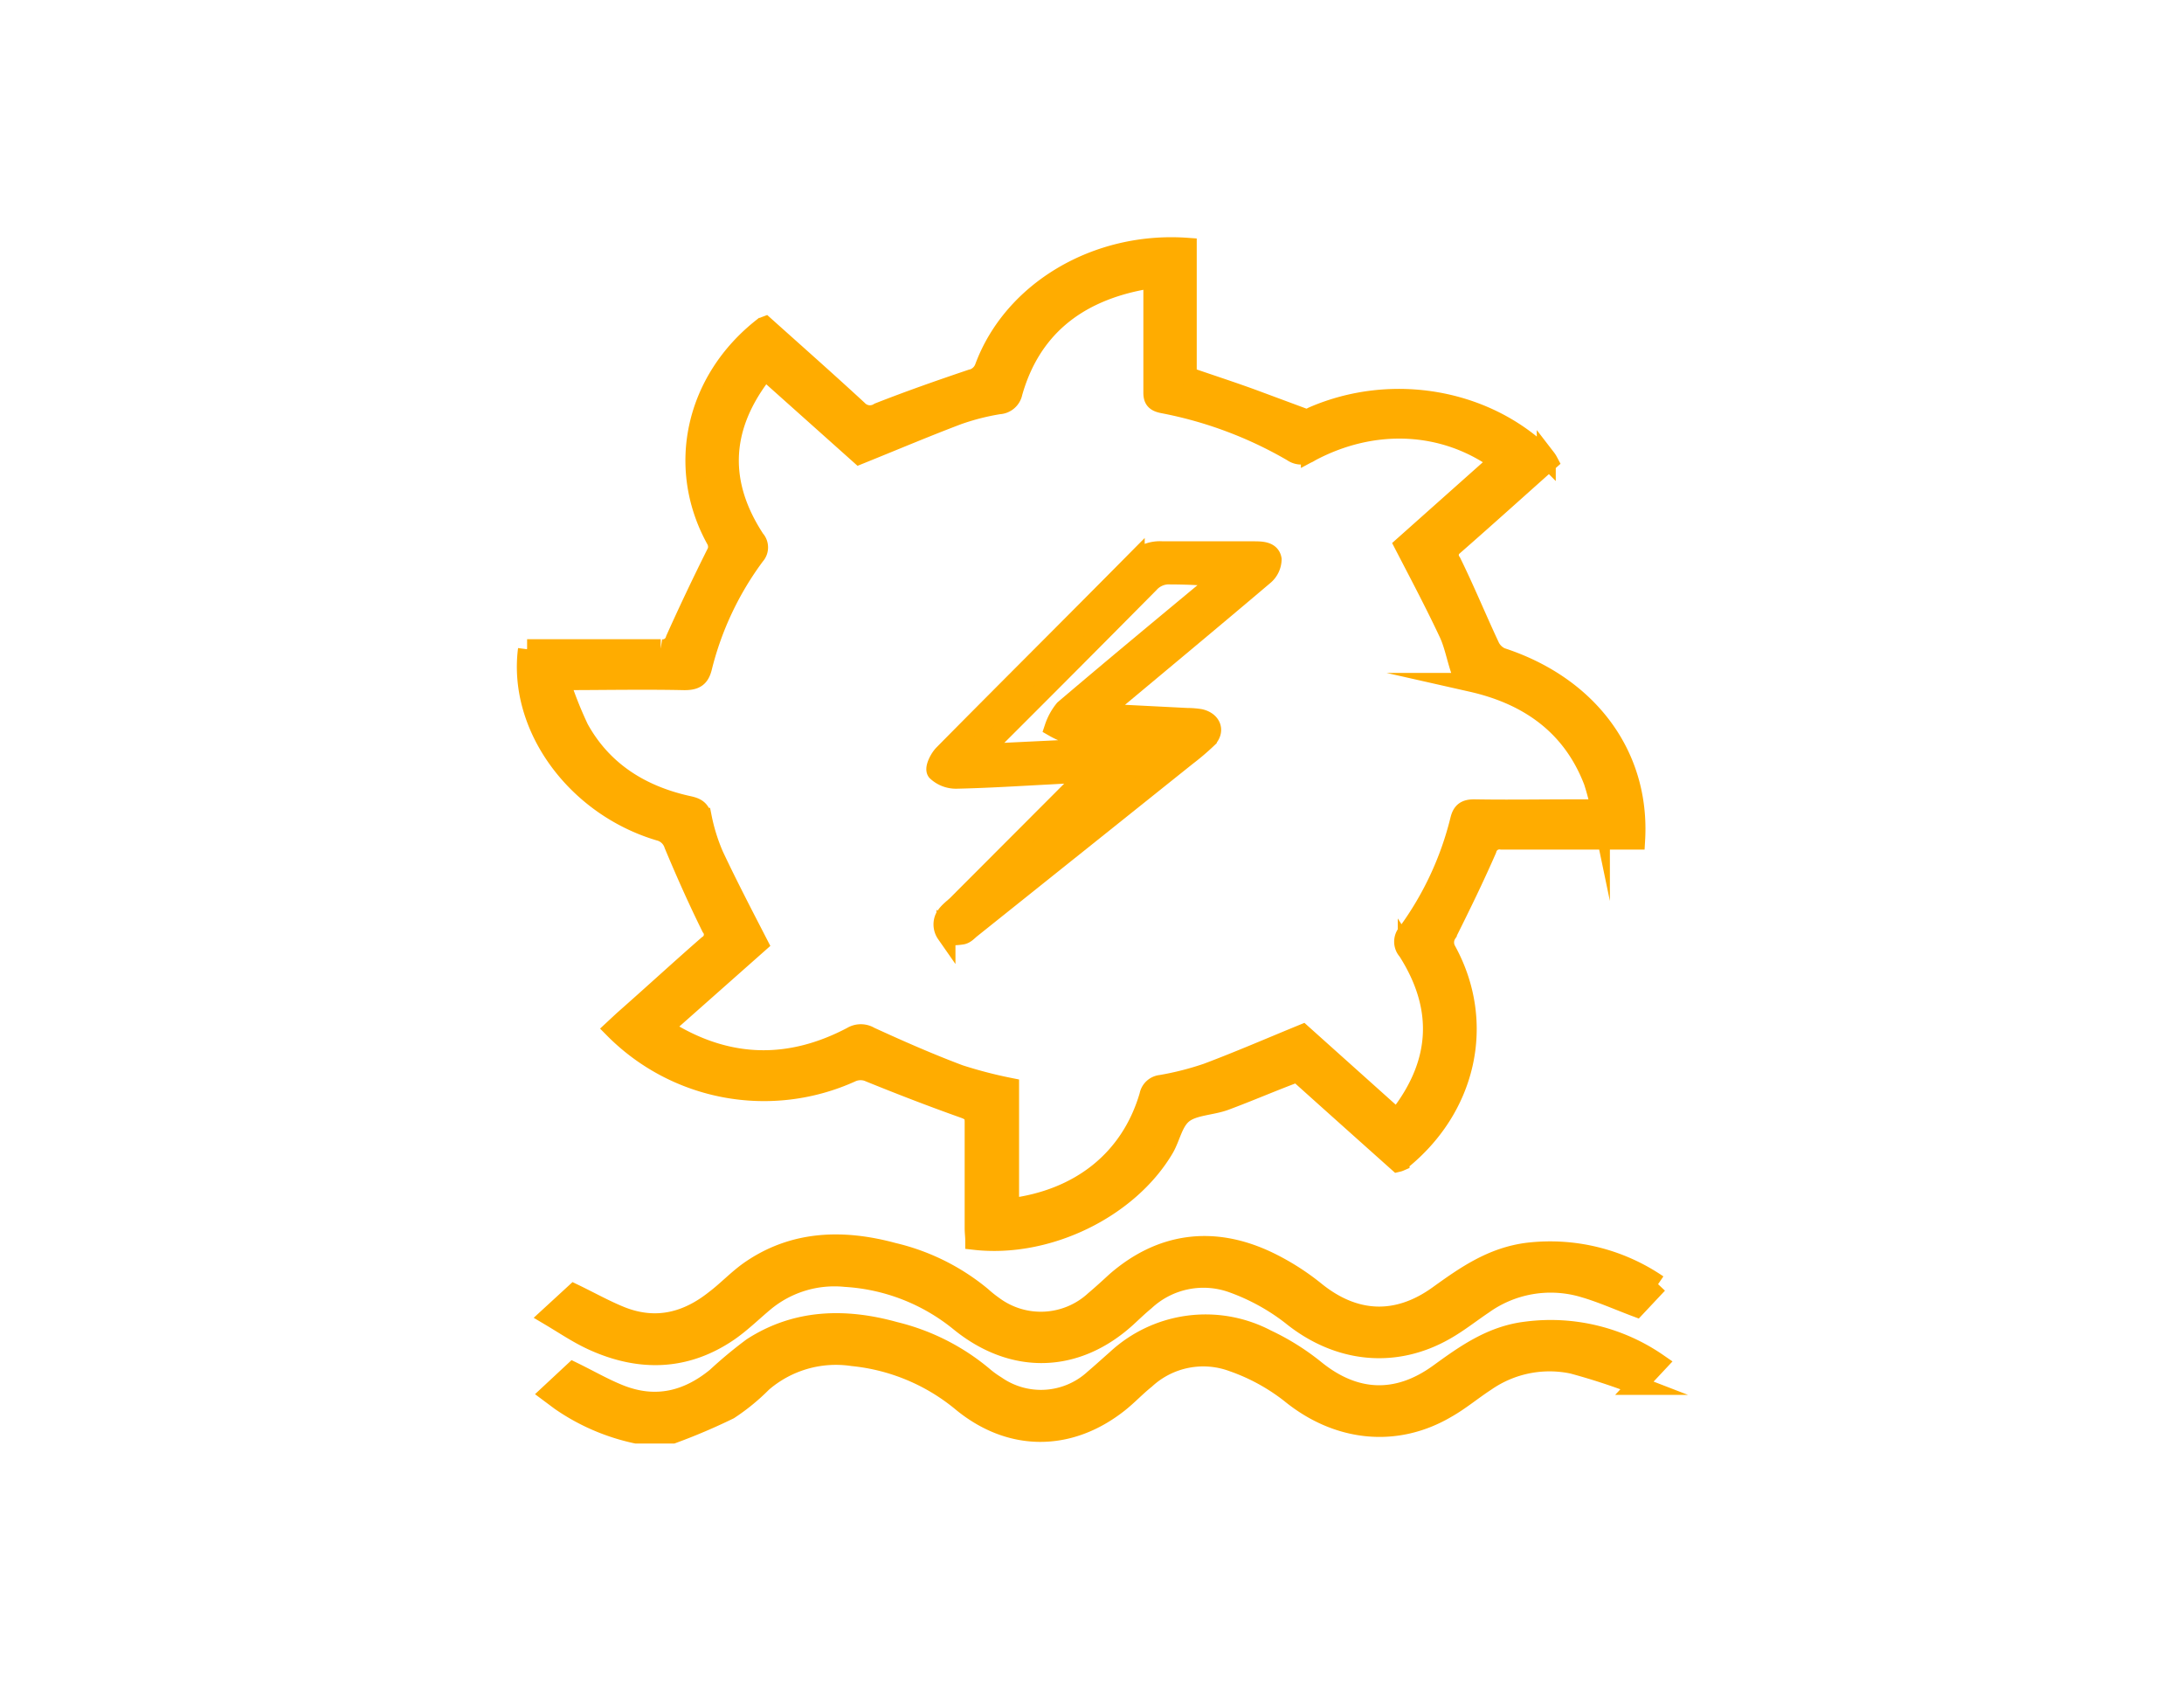 <svg id="Layer_1" data-name="Layer 1" xmlns="http://www.w3.org/2000/svg" viewBox="0 0 230 177"><defs><style>.cls-1{fill:#ffac00;stroke:#ffac00;stroke-miterlimit:10;stroke-width:2px;}</style></defs><title>Icons</title><path class="cls-1" d="M67,151a22.18,22.18,0,0,1-8-3.46l-1.1-.82,2.47-2.3c1.74.85,3.27,1.74,4.91,2.39,3.81,1.51,7.16.62,10.13-1.81a45.52,45.52,0,0,1,3.79-3.15c4.65-3,9.79-3.13,15.06-1.66a22.91,22.91,0,0,1,9.28,4.68,10.45,10.45,0,0,0,1.37,1,8.24,8.24,0,0,0,10.29-.69c.79-.67,1.55-1.37,2.33-2.05A13.83,13.83,0,0,1,133.41,141a25.27,25.27,0,0,1,5.11,3.2c4.15,3.37,8.61,3.59,13,.4,2.76-2,5.54-4,9.22-4.44a19.88,19.88,0,0,1,13.87,3.36l-2.21,2.36a68.49,68.49,0,0,0-6.78-2.22,11.73,11.73,0,0,0-9.13,1.84c-1.4.91-2.69,2-4.12,2.81-5.4,3.19-11.54,2.47-16.47-1.54a21,21,0,0,0-6.08-3.33,8.93,8.93,0,0,0-9.16,1.81c-1,.8-1.83,1.7-2.81,2.48-5.26,4.17-11.51,4.14-16.65-.14a21.29,21.29,0,0,0-11.41-4.74,11.82,11.82,0,0,0-9.49,2.75,21.8,21.8,0,0,1-3.51,2.87A62.62,62.62,0,0,1,70.85,151Z"/><path class="cls-1" d="M55.51,68.31h3.58c3.5,0,7,0,10.49,0a1.36,1.36,0,0,0,1.52-1q2-4.45,4.19-8.84a1.55,1.55,0,0,0,.07-1.66c-4.21-7.63-2.18-16.75,4.92-22.34a1.61,1.61,0,0,1,.3-.15c3.26,2.92,6.55,5.83,9.78,8.81a1.72,1.72,0,0,0,2.19.27c3.18-1.25,6.43-2.39,9.69-3.49a1.91,1.91,0,0,0,1.42-1.25c3-8.06,11.85-13.31,21.37-12.62V39.62c2.52.87,4.94,1.65,7.31,2.53A26.43,26.43,0,0,1,136,43.83a2.25,2.25,0,0,0,2.23,0c8.4-3.66,18.43-1.86,24.61,4.39a2.69,2.69,0,0,1,.25.39c-3.28,2.92-6.54,5.86-9.85,8.76a1.25,1.25,0,0,0-.35,1.84c1.42,2.89,2.64,5.86,4,8.77a2.35,2.35,0,0,0,1.22,1.22c9.19,3,14.67,10.33,14.14,19.26H170.8c-4.22,0-8.45,0-12.67,0a1.34,1.34,0,0,0-1.52,1c-1.31,3-2.73,5.91-4.19,8.83a1.7,1.7,0,0,0-.06,1.8c4.17,7.61,2.16,16.63-4.92,22.24a1.35,1.35,0,0,1-.24.08c-3.56-3.18-7.12-6.36-10.58-9.47-2.68,1-5.14,2.07-7.65,3-1.43.51-3.25.51-4.32,1.33s-1.31,2.42-2,3.63c-3.76,6.4-12.34,10.58-20,9.71,0-.41-.06-.84-.06-1.27,0-3.75,0-7.49,0-11.23,0-.78-.28-1.08-1.1-1.37-3.32-1.18-6.61-2.45-9.86-3.77a2.32,2.32,0,0,0-2,0,22.27,22.27,0,0,1-25-4.63l1-.93c3-2.64,5.9-5.31,8.89-7.92a1.27,1.27,0,0,0,.34-1.86c-1.41-2.85-2.7-5.75-3.92-8.67a2.14,2.14,0,0,0-1.55-1.44c-8.78-2.63-14.9-11-13.84-19.15M59,71.64a41.7,41.7,0,0,0,2,5.06c2.39,4.34,6.34,7,11.59,8.13.82.18,1.2.48,1.37,1.24a19.78,19.78,0,0,0,1.25,4c1.44,3.06,3,6.06,4.67,9.3L70,108.12c0,.14,0,.19.08.22s.27.21.42.3c6.28,3.79,12.7,3.9,19.19.48a1.86,1.86,0,0,1,1.93,0c3.1,1.42,6.23,2.8,9.43,4a47.13,47.13,0,0,0,5.27,1.37v12.7c7.45-.9,12.73-5.17,14.67-11.83a1.43,1.43,0,0,1,1.27-1.17,31.48,31.48,0,0,0,4.84-1.23c3.33-1.25,6.58-2.66,10.07-4.09l9.91,8.88a6.65,6.65,0,0,0,.48-.52c4.2-5.58,4.35-11.3.64-17.1a1.43,1.43,0,0,1,0-1.94,33.75,33.75,0,0,0,5.52-11.85c.21-.86.58-1.19,1.61-1.17,3.45.06,6.91,0,10.36,0h2.85a28.25,28.25,0,0,0-.76-2.88c-2.13-5.57-6.46-9-12.79-10.43a1.8,1.8,0,0,1-1.1-1c-.53-1.42-.77-3-1.42-4.32-1.41-3-3-6-4.62-9.13l9.94-8.85c-5.73-4.14-13.16-4.49-19.79-.95a1.65,1.65,0,0,1-1.92,0,43.11,43.11,0,0,0-13.61-5.09c-.87-.17-1.07-.5-1.06-1.23,0-3.54,0-7.08,0-10.62V29.45c-.38,0-.55,0-.73,0-7.49,1.31-12.14,5.33-14,11.9a1.58,1.58,0,0,1-1.48,1.27,25,25,0,0,0-4.31,1.1c-3.41,1.29-6.76,2.71-10.38,4.17L80.67,39.1a2.1,2.1,0,0,0-.32.2,3.47,3.47,0,0,0-.25.29c-4.21,5.63-4.37,11.37-.55,17.19a1.27,1.27,0,0,1,0,1.72A33.06,33.06,0,0,0,74,70.23c-.27,1.13-.76,1.47-2.05,1.44-4.22-.09-8.44,0-13,0"/><path class="cls-1" d="M174.61,135.22l-2.3,2.45c-1.92-.72-3.7-1.52-5.57-2.06a12.17,12.17,0,0,0-10.52,1.78c-1.31.88-2.54,1.86-3.91,2.65-5.42,3.15-11.45,2.46-16.35-1.52a22.4,22.4,0,0,0-6.07-3.35,9,9,0,0,0-9.27,1.83c-.67.55-1.29,1.15-1.92,1.73-5.35,4.89-12,5.08-17.67.46a21,21,0,0,0-12-4.68,11.52,11.52,0,0,0-8.5,2.59c-1.26,1.05-2.43,2.21-3.79,3.15-4.52,3.08-9.36,3.21-14.32.95-1.56-.71-3-1.69-4.55-2.61l2.6-2.39c1.76.85,3.34,1.74,5,2.4,3.67,1.43,6.92.53,9.79-1.75,1.33-1,2.49-2.28,3.9-3.22,4.57-3.07,9.68-3.19,14.92-1.77a22.79,22.79,0,0,1,9.31,4.62,13.24,13.24,0,0,0,1.25,1,8.34,8.34,0,0,0,10.62-.56c.76-.64,1.49-1.31,2.24-2,4.73-4.12,10.24-4.91,16.06-2.13a25.59,25.59,0,0,1,5,3.17c4.1,3.31,8.56,3.53,12.89.41,2.85-2.05,5.68-4.05,9.48-4.52a20.13,20.13,0,0,1,13.68,3.38"/><path class="cls-1" d="M115.77,75.08l9.28.47a8.58,8.58,0,0,1,1.35.11c1.22.29,1.59,1.31.74,2.16A25.77,25.77,0,0,1,125,79.64L102.3,97.79c-.31.24-.6.61-1,.67-.56.09-1.42.15-1.68-.13a1.73,1.73,0,0,1-.2-1.6c.21-.53.82-1,1.27-1.4l12.72-12.74c.33-.32.62-.66,1.13-1.21l-4,.22c-3.26.17-6.52.38-9.79.45a3,3,0,0,1-2.13-.81c-.25-.33.25-1.36.72-1.84,6.71-6.79,13.49-13.53,20.21-20.32A3.63,3.63,0,0,1,122.43,58c3.18,0,6.36,0,9.54,0,.86,0,1.85,0,2,.9a2.32,2.32,0,0,1-.85,1.74c-5.64,4.78-11.34,9.51-17.32,14.51M122.64,78c-3.37-.17-6.41-.28-9.44-.53a8,8,0,0,1-2.2-.86,6.1,6.1,0,0,1,1.06-1.93c5.17-4.4,10.41-8.74,15.64-13.08a11.22,11.22,0,0,1,1.13-.77,55.42,55.42,0,0,0-5.55-.29,2.72,2.72,0,0,0-2.21.9q-8.32,8.4-16.7,16.76c-.31.31-.6.63-1.08,1.14,4.73-.23,9.12-.45,13.52-.64a4,4,0,0,1,2,.21c.46.24.61.93.93,1.47L122.64,78"/></svg>